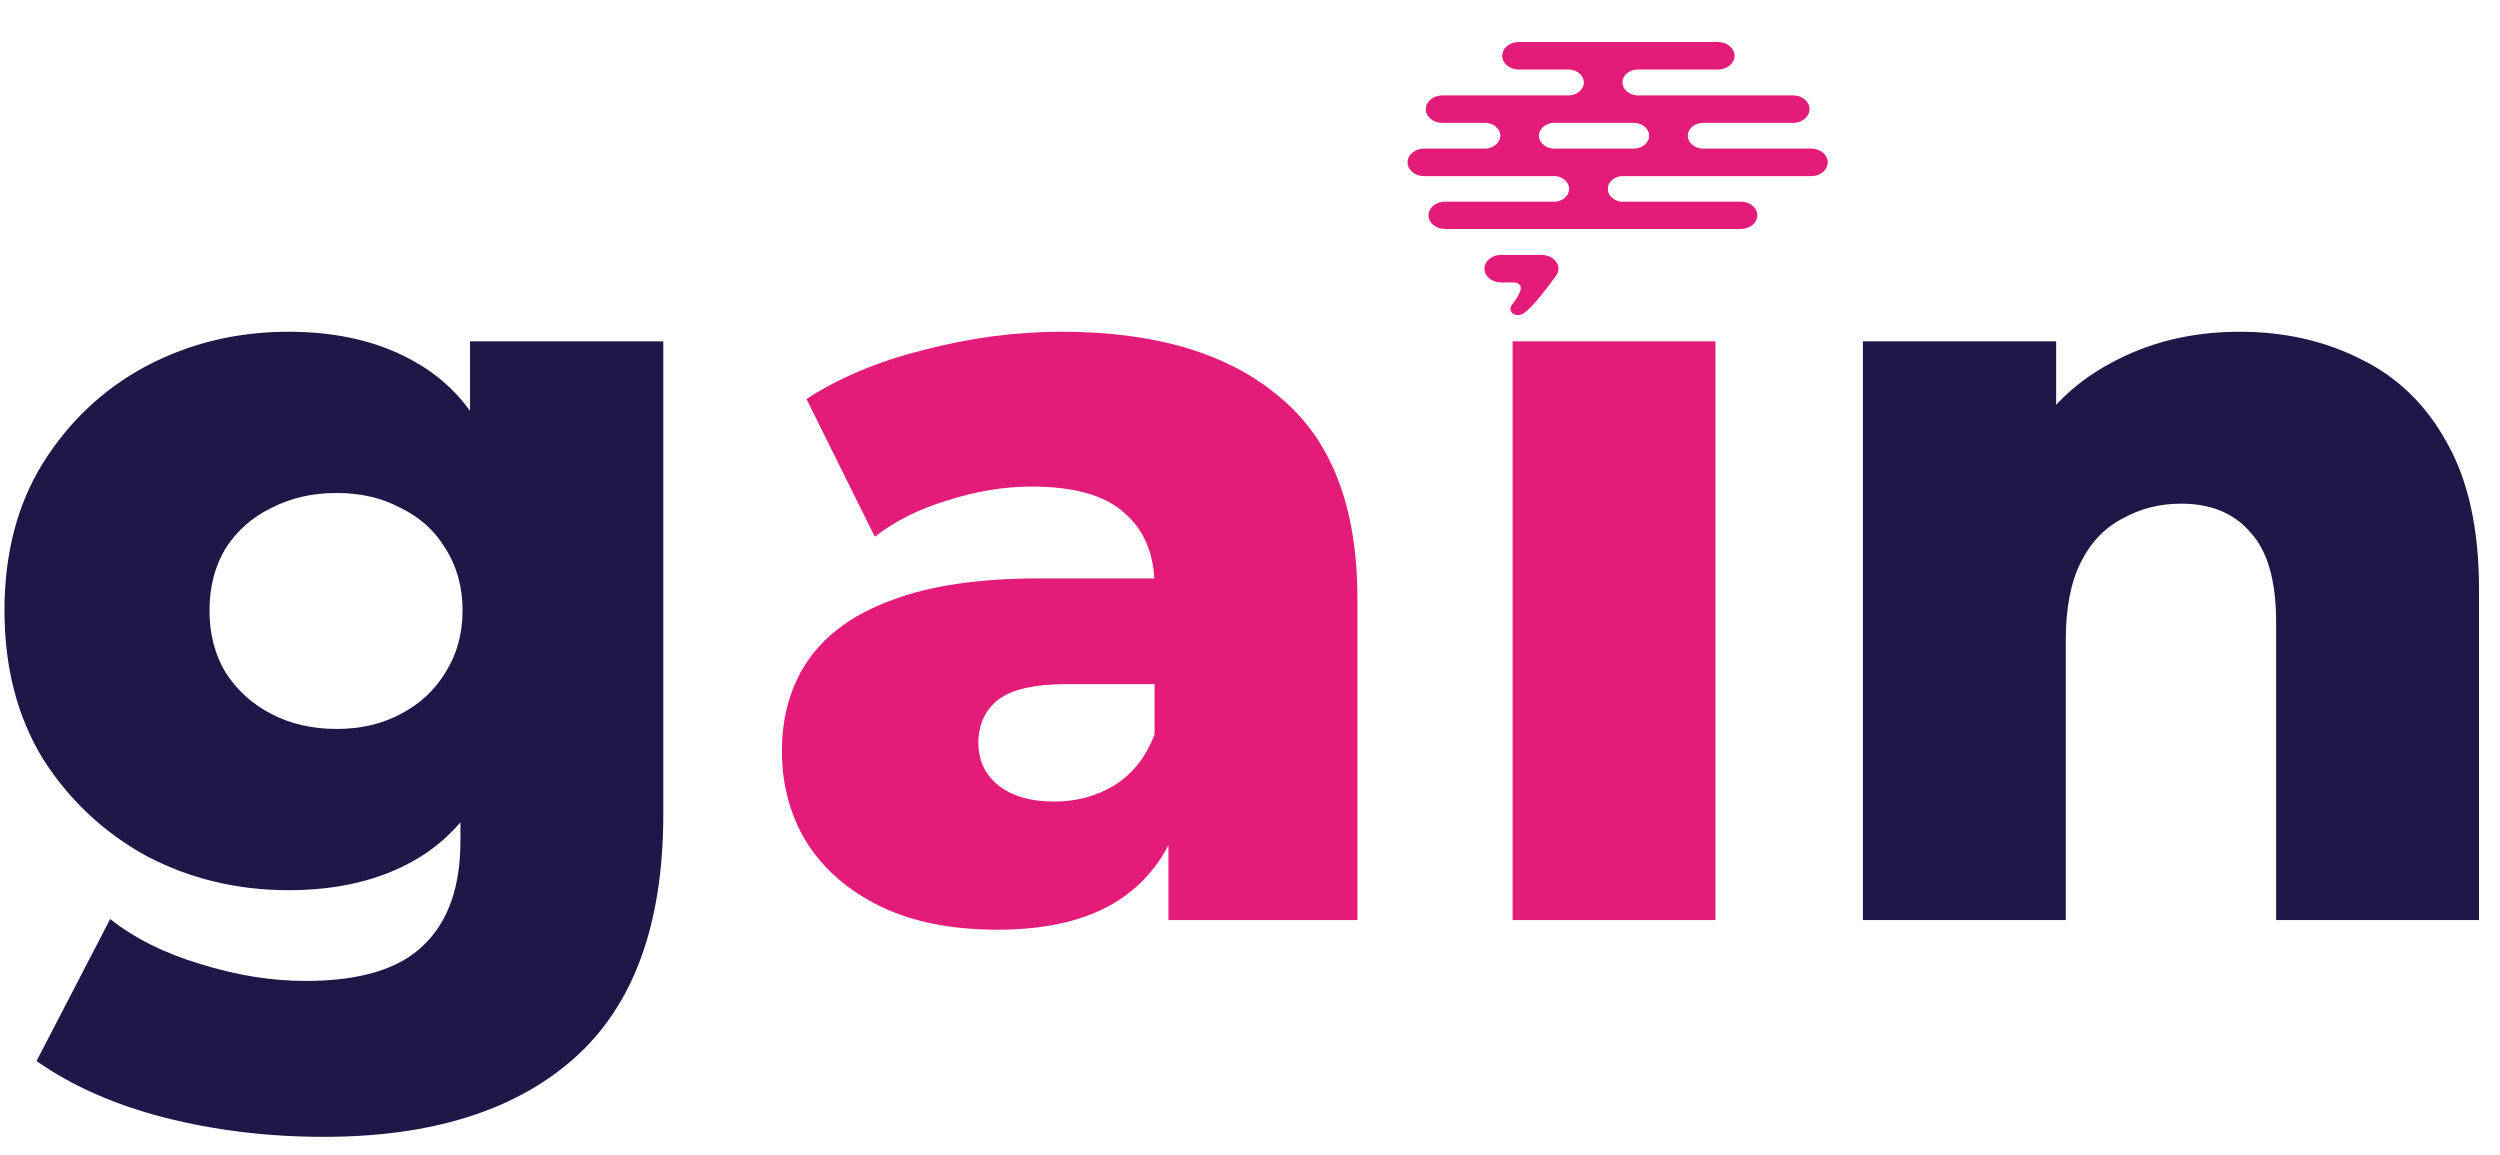 <svg width="119" height="55" viewBox="0 0 119 55" fill="none" xmlns="http://www.w3.org/2000/svg">
<path d="M106.615 15.791C108.75 15.791 110.682 16.232 112.41 17.113C114.138 17.96 115.493 19.281 116.476 21.077C117.492 22.873 118.001 25.194 118.001 28.04V43.796H108.344V29.616C108.344 27.651 107.937 26.227 107.124 25.346C106.344 24.431 105.243 23.974 103.82 23.974C102.804 23.974 101.872 24.211 101.025 24.686C100.177 25.126 99.517 25.821 99.042 26.77C98.568 27.718 98.331 28.955 98.331 30.48V43.796H88.674V16.248H97.873V24.076L96.094 21.788C97.145 19.789 98.585 18.298 100.415 17.316C102.244 16.299 104.311 15.791 106.615 15.791Z" fill="#211648"/>
<path d="M72 43.796V16.248H81.657V43.796H72Z" fill="#E31C79"/>
<path d="M55.618 43.796V38.663L54.957 37.392V27.939C54.957 26.414 54.483 25.245 53.534 24.431C52.619 23.584 51.145 23.161 49.112 23.161C47.791 23.161 46.452 23.381 45.097 23.822C43.741 24.228 42.589 24.804 41.641 25.55L38.388 18.993C39.946 17.977 41.81 17.197 43.979 16.655C46.181 16.079 48.367 15.791 50.535 15.791C55.008 15.791 58.464 16.825 60.904 18.891C63.377 20.924 64.614 24.127 64.614 28.498V43.796H55.618ZM47.486 44.254C45.283 44.254 43.419 43.881 41.895 43.136C40.37 42.39 39.201 41.373 38.388 40.086C37.608 38.798 37.219 37.358 37.219 35.766C37.219 34.072 37.642 32.614 38.489 31.395C39.37 30.141 40.709 29.192 42.505 28.548C44.3 27.871 46.622 27.532 49.468 27.532H55.974V32.564H50.789C49.231 32.564 48.129 32.818 47.486 33.326C46.876 33.834 46.571 34.512 46.571 35.359C46.571 36.206 46.893 36.884 47.536 37.392C48.18 37.9 49.061 38.154 50.179 38.154C51.23 38.154 52.179 37.9 53.026 37.392C53.907 36.85 54.55 36.037 54.957 34.953L56.279 38.51C55.77 40.408 54.771 41.848 53.28 42.831C51.823 43.779 49.891 44.254 47.486 44.254Z" fill="#E31C79"/>
<path d="M15.41 54.114C12.767 54.114 10.243 53.809 7.837 53.199C5.465 52.589 3.432 51.691 1.738 50.505L5.245 43.745C6.397 44.66 7.82 45.372 9.514 45.88C11.242 46.422 12.919 46.693 14.546 46.693C17.155 46.693 19.035 46.117 20.188 44.965C21.34 43.847 21.916 42.204 21.916 40.035V36.782L22.424 29.057L22.373 21.28V16.248H31.573V38.764C31.573 43.983 30.166 47.845 27.354 50.353C24.542 52.86 20.56 54.114 15.41 54.114ZM13.733 42.373C11.293 42.373 9.04 41.831 6.973 40.747C4.94 39.629 3.296 38.087 2.043 36.121C0.823 34.122 0.213 31.767 0.213 29.057C0.213 26.346 0.823 24.008 2.043 22.043C3.296 20.044 4.94 18.502 6.973 17.418C9.04 16.333 11.293 15.791 13.733 15.791C16.071 15.791 18.07 16.265 19.73 17.214C21.39 18.129 22.644 19.569 23.491 21.534C24.372 23.5 24.813 26.007 24.813 29.057C24.813 32.106 24.372 34.614 23.491 36.579C22.644 38.544 21.39 40.001 19.73 40.95C18.07 41.899 16.071 42.373 13.733 42.373ZM16.02 34.698C17.172 34.698 18.188 34.461 19.069 33.987C19.984 33.512 20.696 32.852 21.204 32.005C21.746 31.157 22.017 30.175 22.017 29.057C22.017 27.939 21.746 26.956 21.204 26.109C20.696 25.262 19.984 24.618 19.069 24.177C18.188 23.703 17.172 23.466 16.02 23.466C14.868 23.466 13.834 23.703 12.919 24.177C12.005 24.618 11.276 25.262 10.734 26.109C10.226 26.956 9.972 27.939 9.972 29.057C9.972 30.175 10.226 31.157 10.734 32.005C11.276 32.852 12.005 33.512 12.919 33.987C13.834 34.461 14.868 34.698 16.02 34.698Z" fill="#211648"/>
<path d="M86.216 7.073H81.009C80.635 7.041 80.339 6.779 80.339 6.46C80.339 6.149 80.622 5.891 80.986 5.85H85.351C85.779 5.85 86.134 5.559 86.134 5.199V5.191C86.134 4.835 85.784 4.541 85.351 4.541H77.925C77.538 4.516 77.228 4.25 77.228 3.923C77.228 3.6 77.528 3.338 77.907 3.309H81.779C82.207 3.309 82.563 3.019 82.563 2.659V2.651C82.563 2.295 82.212 2 81.779 2H72.289C71.861 2 71.506 2.29 71.506 2.651V2.659C71.506 3.015 71.856 3.309 72.289 3.309H74.713C75.091 3.338 75.392 3.604 75.392 3.923C75.392 4.25 75.082 4.516 74.695 4.541H68.654C68.225 4.541 67.87 4.831 67.87 5.191V5.199C67.87 5.555 68.221 5.85 68.654 5.85H70.768C71.132 5.891 71.415 6.149 71.415 6.46C71.415 6.779 71.118 7.041 70.745 7.073H67.784C67.351 7.073 67 7.368 67 7.724V7.732C67 8.088 67.351 8.383 67.784 8.383H74.061C74.417 8.432 74.69 8.681 74.69 8.992C74.69 9.295 74.426 9.54 74.084 9.598H68.781C68.353 9.598 67.998 9.888 67.998 10.248C67.998 10.604 68.349 10.899 68.781 10.899H82.868C83.296 10.899 83.651 10.608 83.651 10.248C83.651 9.892 83.301 9.598 82.868 9.598H77.137C76.79 9.54 76.531 9.295 76.531 8.992C76.531 8.685 76.804 8.432 77.159 8.383H86.216C86.645 8.383 87 8.092 87 7.732V7.724C87 7.368 86.649 7.073 86.216 7.073ZM73.251 6.46C73.251 6.149 73.533 5.891 73.897 5.85H77.852C78.216 5.891 78.499 6.149 78.499 6.46C78.499 6.779 78.203 7.041 77.829 7.073H73.92C73.547 7.041 73.251 6.779 73.251 6.46Z" fill="#E31C79"/>
<path d="M73.387 12.134H71.447C71.014 12.134 70.659 12.429 70.659 12.789C70.659 13.149 71.014 13.444 71.447 13.444H72.071C72.267 13.444 72.422 13.591 72.39 13.75C72.34 14.004 72.121 14.327 71.961 14.52C71.834 14.679 71.902 14.904 72.116 14.978C72.216 15.015 72.344 15.011 72.499 14.929C72.959 14.683 74.052 13.149 74.071 13.116C74.139 13.018 74.185 12.903 74.185 12.781C74.175 12.429 73.82 12.134 73.387 12.134Z" fill="#E31C79"/>
</svg>
